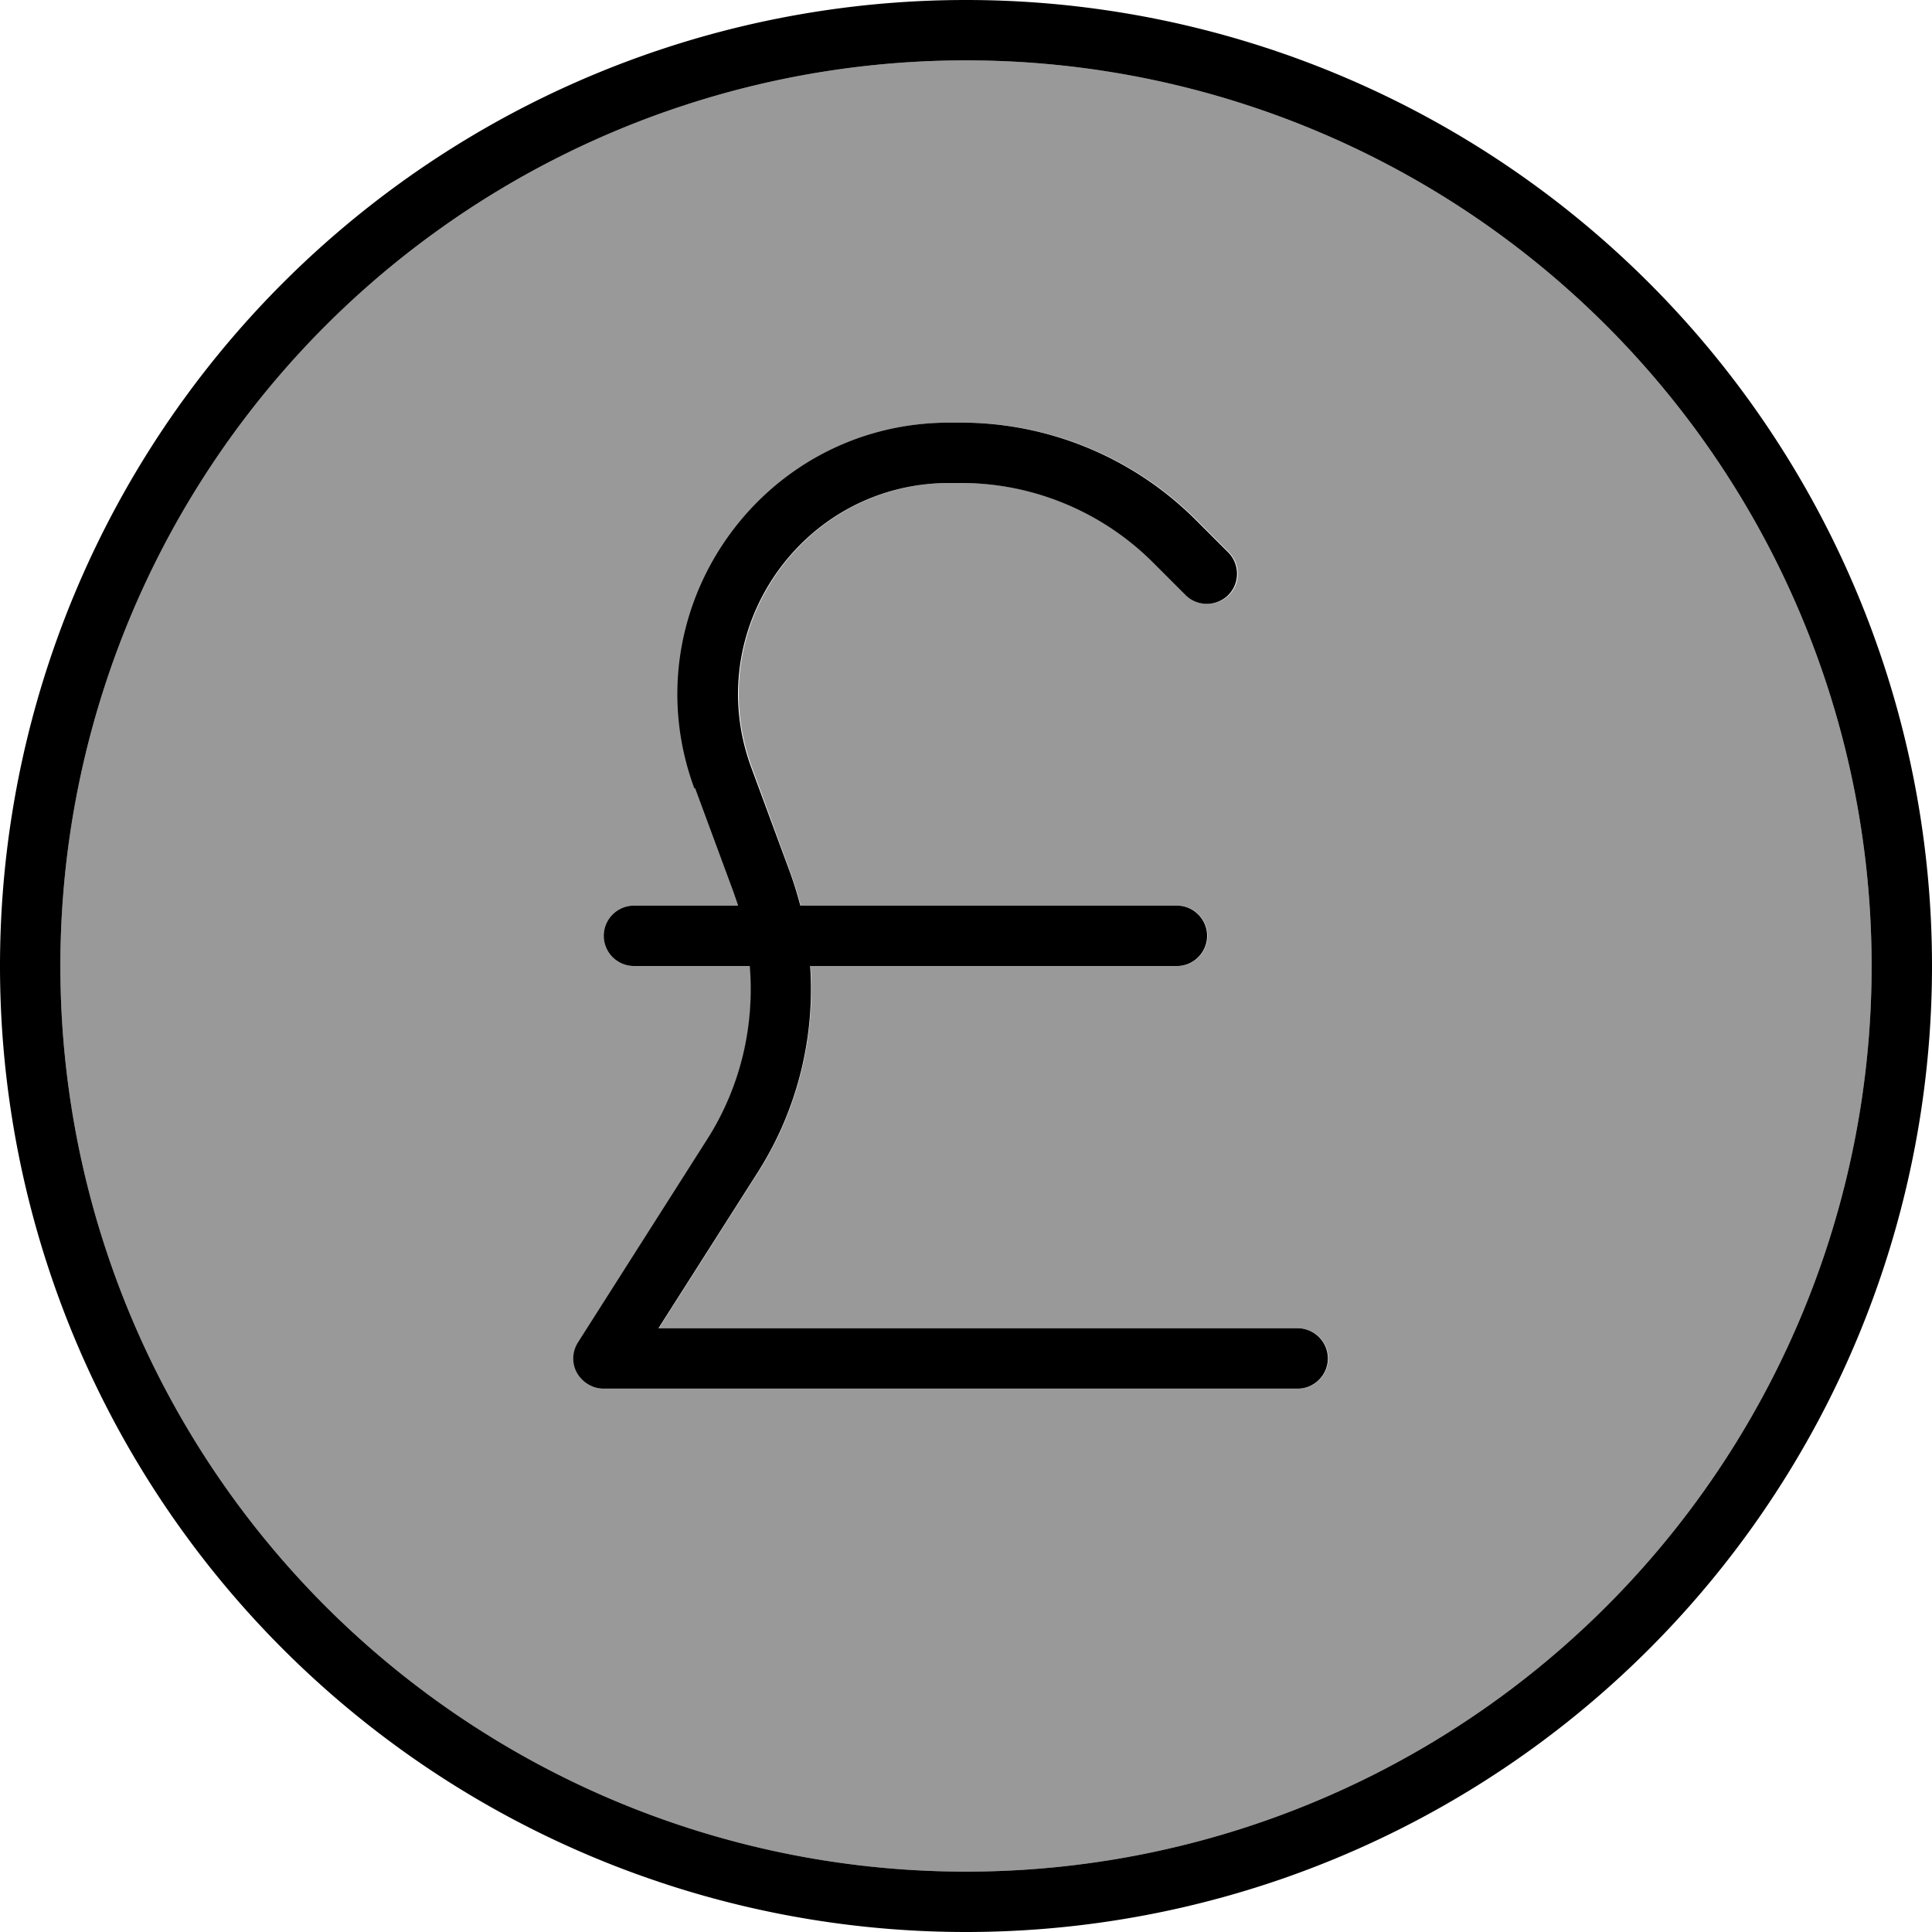 <svg xmlns="http://www.w3.org/2000/svg" viewBox="0 0 512 512"><!--! Font Awesome Pro 7.0.0 by @fontawesome - https://fontawesome.com License - https://fontawesome.com/license (Commercial License) Copyright 2025 Fonticons, Inc. --><path style="fill:currentColor;opacity:.4" d="M16 256a240 240 0 1 0 480 0 240 240 0 1 0 -480 0zm137.3 99.7l34.1-53.6c8.8-13.9 12.7-30.1 11.4-46.1L168 256c-4.4 0-8-3.6-8-8s3.6-8 8-8l27.6 0c-.4-1.2-.8-2.3-1.2-3.5l-10.2-27.6c-17.3-47 17.5-96.9 67.6-96.9l3.1 0c23.3 0 45.7 9.3 62.2 25.8l8.6 8.6c3.1 3.1 3.1 8.2 0 11.3s-8.2 3.1-11.3 0l-8.6-8.6C292.3 135.6 274 128 254.9 128l-3.1 0c-39 0-66 38.8-52.5 75.4L209.4 231c1.1 3 2 6 2.8 9l99.8 0c4.4 0 8 3.6 8 8s-3.6 8-8 8l-97.2 0c1.3 19-3.4 38.2-13.9 54.7L174.6 352 344 352c4.4 0 8 3.6 8 8s-3.6 8-8 8l-184 0c-2.9 0-5.6-1.6-7-4.2s-1.3-5.7 .3-8.1z"/><path style="fill:currentColor;opacity:1" d="M256 16a240 240 0 1 1 0 480 240 240 0 1 1 0-480zm0 496a256 256 0 1 0 0-512 256 256 0 1 0 0 512zM184.2 208.9l10.2 27.6c.4 1.2 .8 2.3 1.2 3.5L168 240c-4.4 0-8 3.6-8 8s3.6 8 8 8l30.7 0c1.3 16-2.5 32.2-11.4 46.1l-34.1 53.6c-1.6 2.5-1.7 5.6-.3 8.1s4.1 4.2 7 4.2l184 0c4.4 0 8-3.6 8-8s-3.6-8-8-8l-169.4 0 26.3-41.3c10.5-16.5 15.2-35.7 13.9-54.7l97.2 0c4.4 0 8-3.6 8-8s-3.6-8-8-8l-99.8 0c-.8-3-1.7-6-2.8-9l-10.2-27.6c-13.5-36.6 13.6-75.4 52.5-75.4l3.1 0c19.1 0 37.4 7.6 50.9 21.1l8.6 8.6c3.1 3.1 8.2 3.1 11.3 0s3.1-8.2 0-11.3l-8.6-8.6c-16.5-16.5-38.9-25.8-62.2-25.8l-3.1 0c-50.1 0-84.9 49.9-67.6 96.9z"/></svg>
